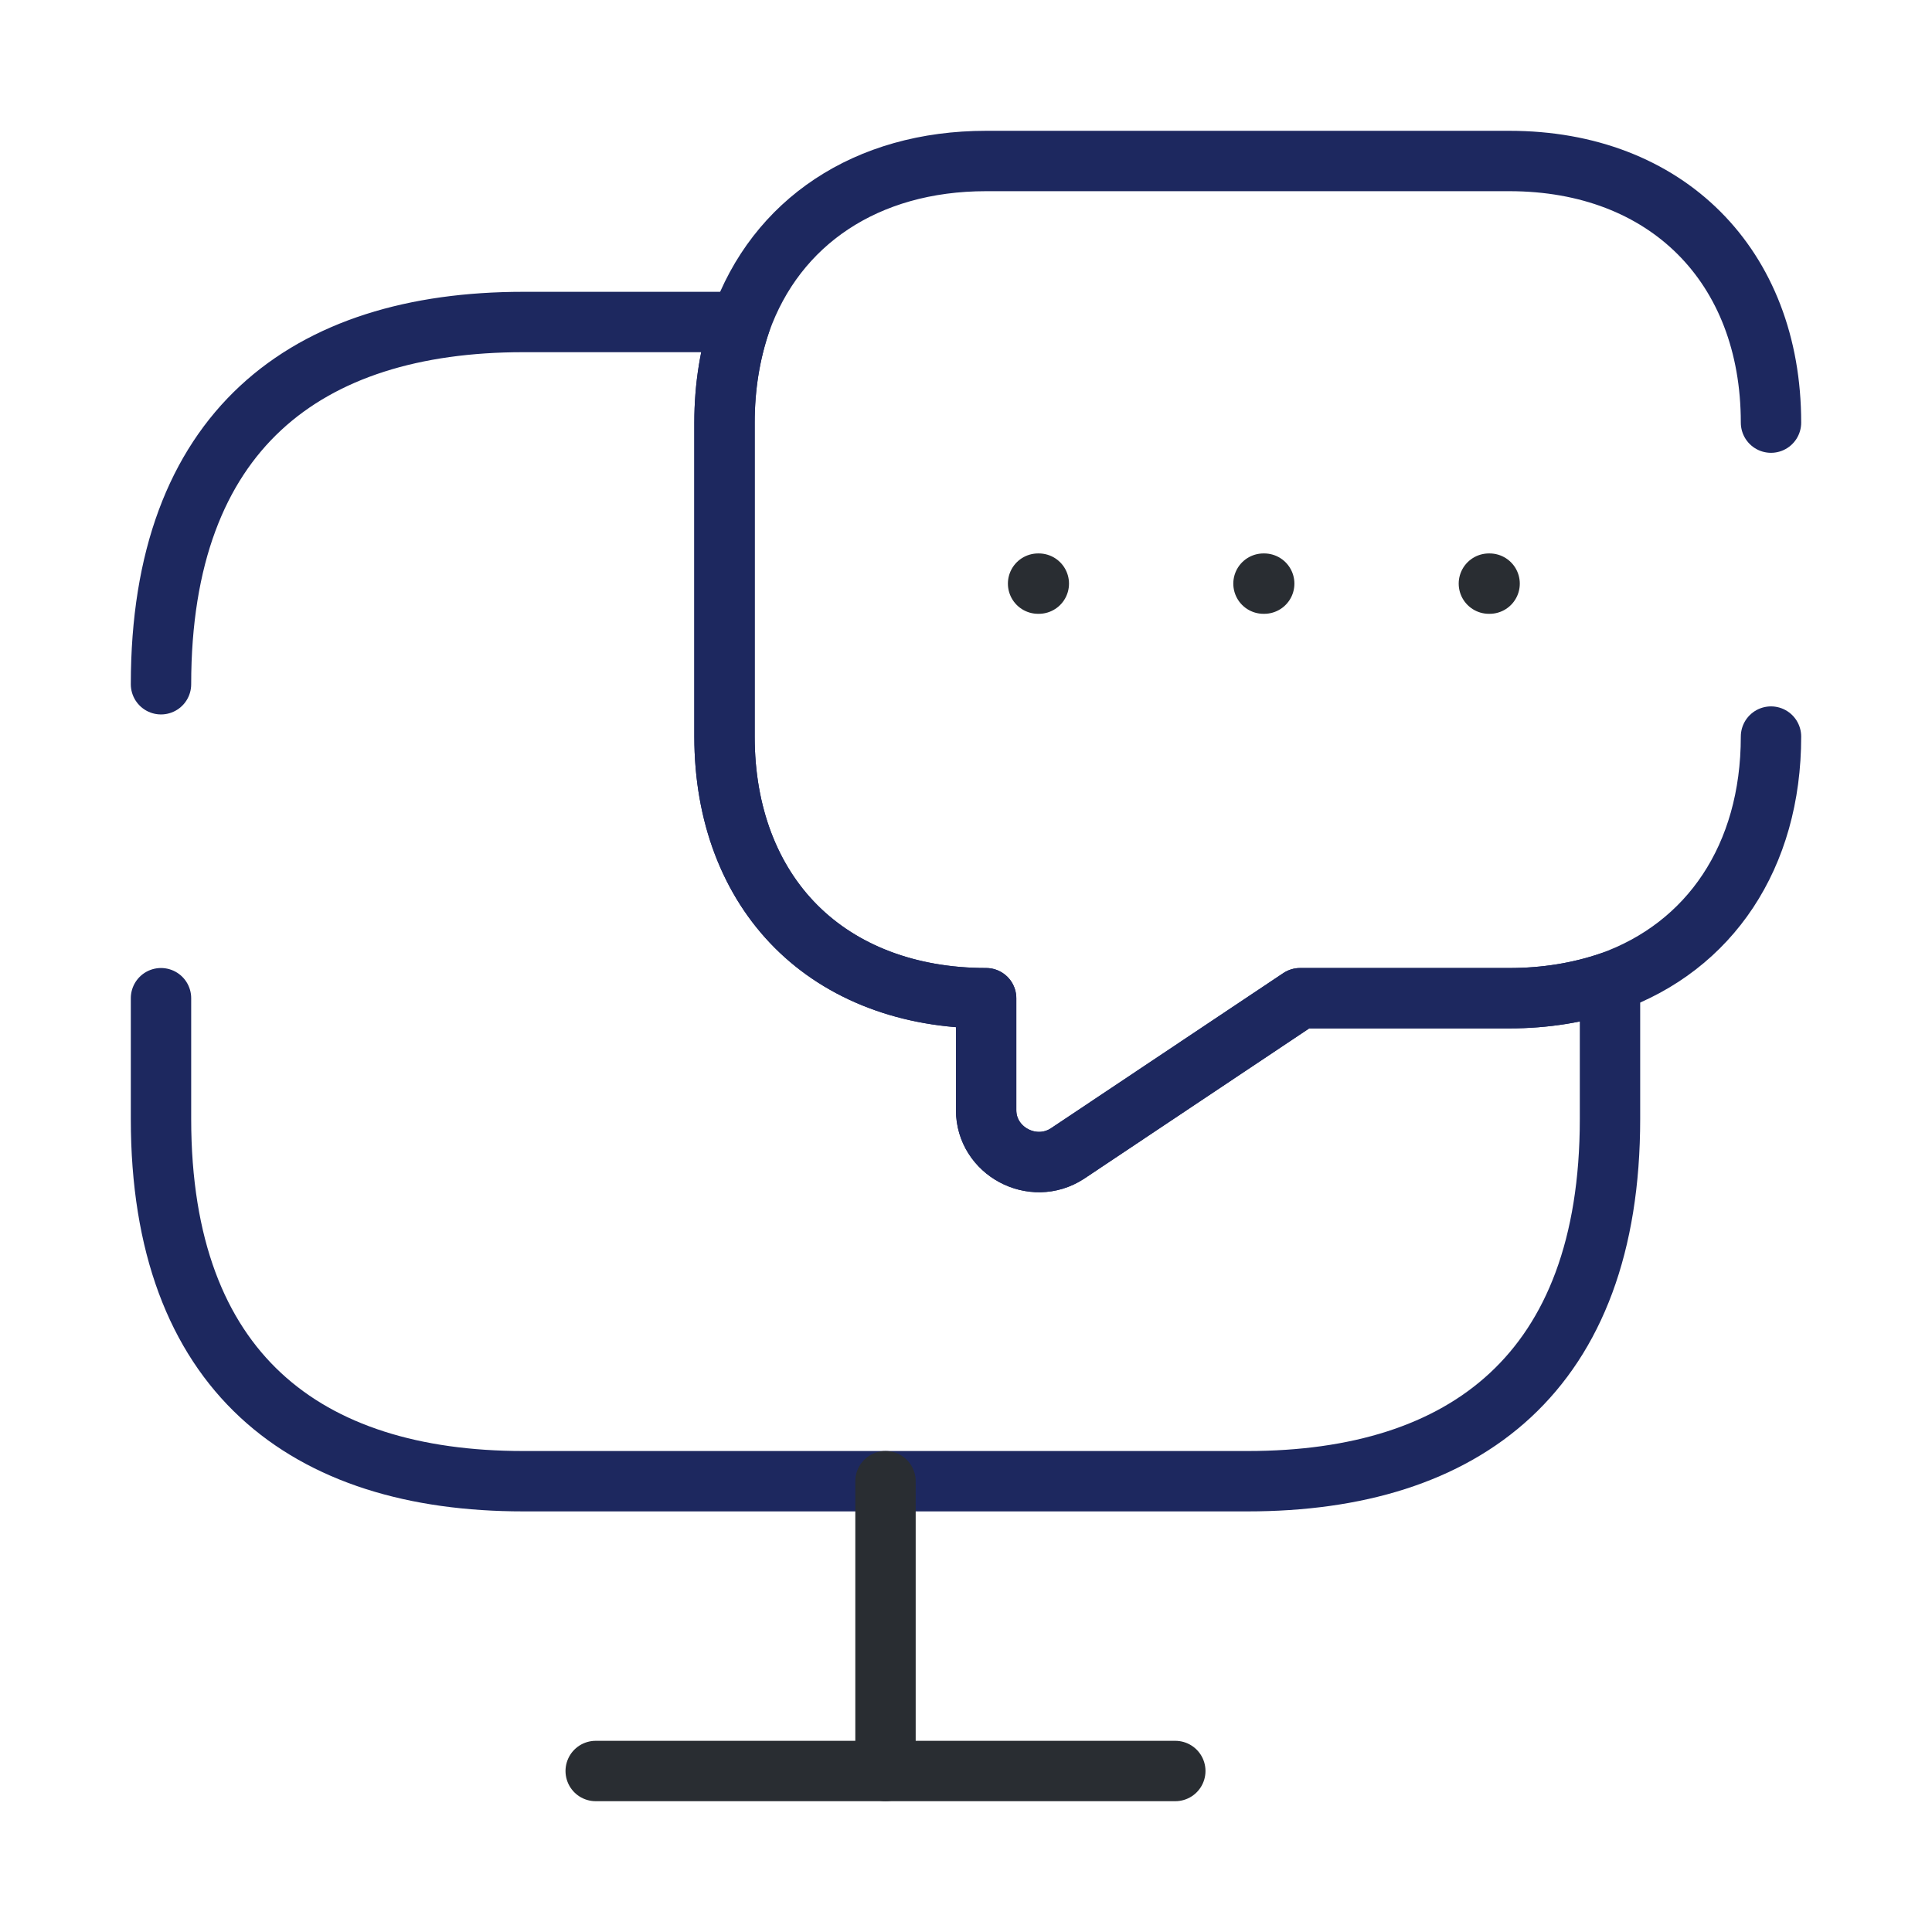 <svg width="48" height="48" viewBox="0 0 48 48" fill="none" xmlns="http://www.w3.org/2000/svg">
<path d="M4 17C4 10.7 7.6 8 13 8H18.4C18.14 8.76 18 9.6 18 10.5V18.3C18 20.24 18.64 21.88 19.78 23.02C20.92 24.16 22.56 24.8 24.5 24.8V27.58C24.5 28.6 25.66 29.22 26.52 28.66L32.3 24.8H37.5C38.4 24.8 39.24 24.66 40 24.4V27.8C40 34.1 36.4 36.8 31 36.8H13C7.6 36.8 4 34.1 4 27.8V24.8" stroke="#1D285F" stroke-width="1.5" stroke-miterlimit="10" stroke-linecap="round" stroke-linejoin="round"/>
<path d="M44 18.3C44 21.28 42.48 23.52 40 24.4C39.24 24.66 38.4 24.8 37.5 24.8H32.3L26.52 28.66C25.66 29.22 24.5 28.6 24.5 27.58V24.8C22.56 24.8 20.92 24.16 19.78 23.02C18.64 21.88 18 20.24 18 18.3V10.5C18 9.6 18.14 8.76 18.4 8C19.28 5.52 21.52 4 24.5 4H37.5C41.4 4 44 6.6 44 10.5" stroke="#1D285F" stroke-width="1.5" stroke-miterlimit="10" stroke-linecap="round" stroke-linejoin="round"/>
<path d="M14.8 44H29.2" stroke="#292D32" stroke-width="1.5" stroke-miterlimit="10" stroke-linecap="round" stroke-linejoin="round"/>
<path d="M22 36.8V44" stroke="#292D32" stroke-width="1.5" stroke-miterlimit="10" stroke-linecap="round" stroke-linejoin="round"/>
<path d="M36.991 14.5H37.009" stroke="#292D32" stroke-width="1.5" stroke-linecap="round" stroke-linejoin="round"/>
<path d="M31.391 14.5H31.409" stroke="#292D32" stroke-width="1.5" stroke-linecap="round" stroke-linejoin="round"/>
<path d="M25.791 14.5H25.809" stroke="#292D32" stroke-width="1.5" stroke-linecap="round" stroke-linejoin="round"/>
</svg>
